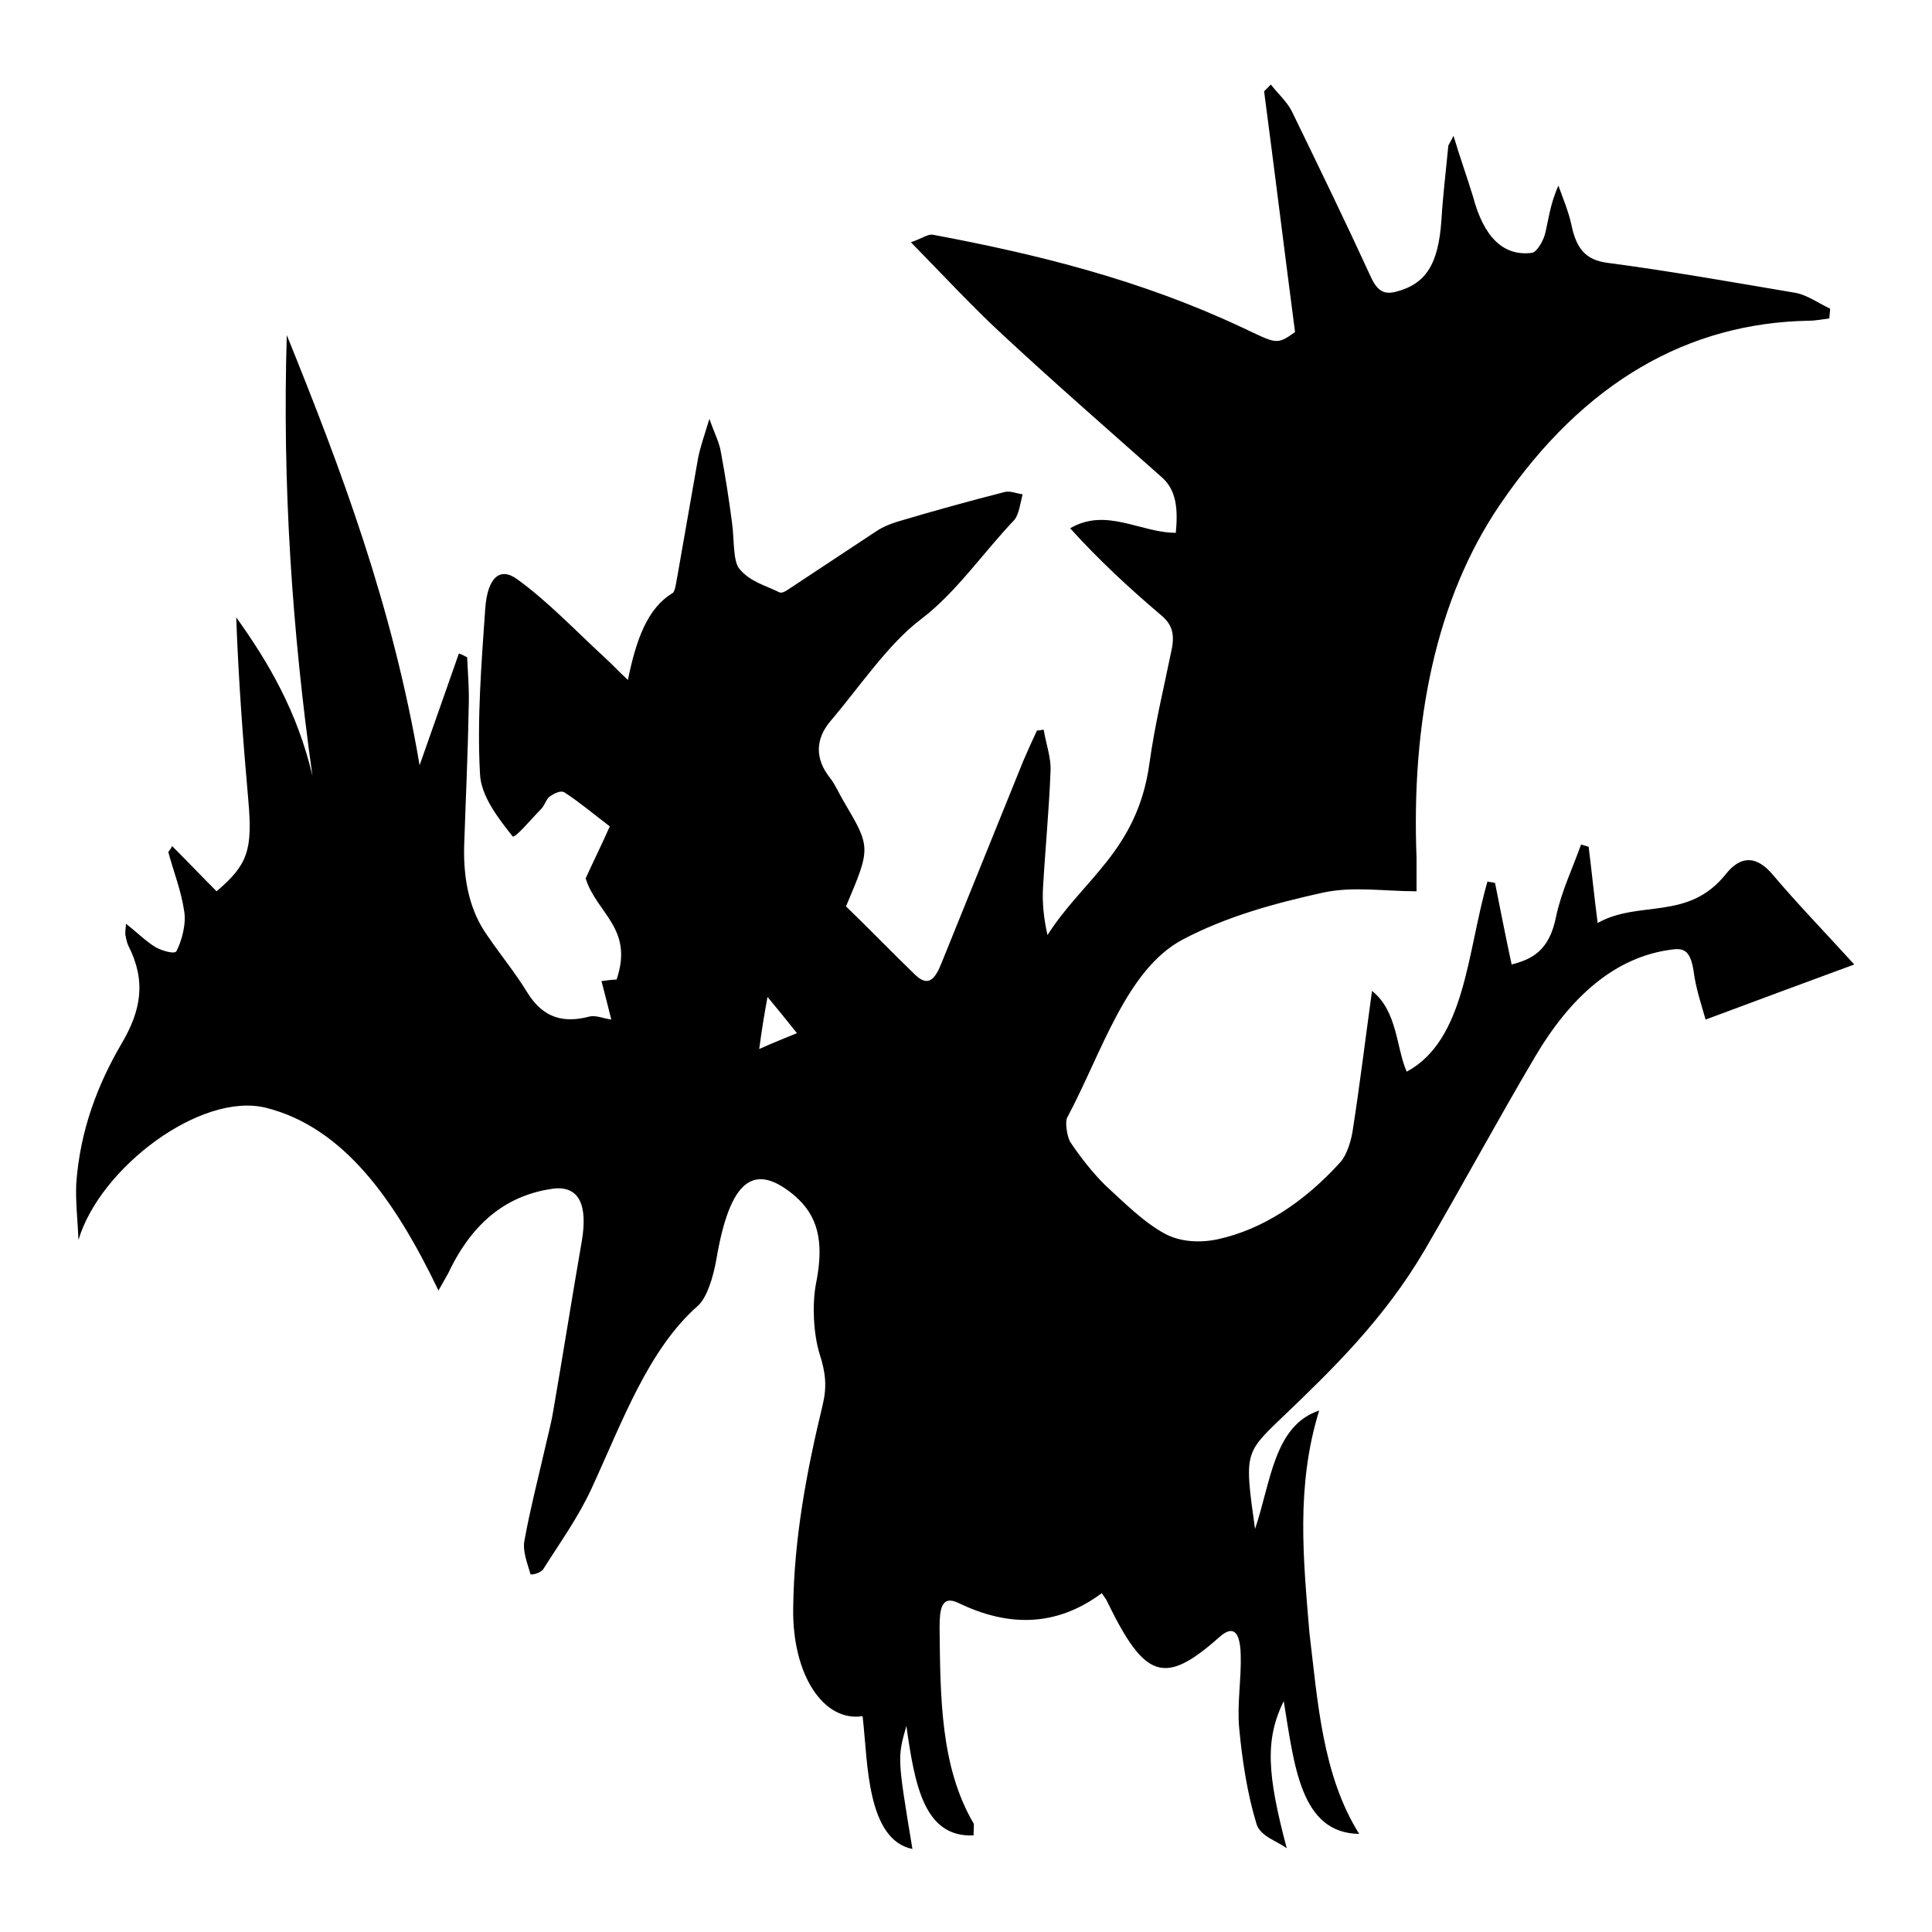 <?xml version="1.0" encoding="utf-8"?>
<!-- Svg Vector Icons : http://www.onlinewebfonts.com/icon -->
<!DOCTYPE svg PUBLIC "-//W3C//DTD SVG 1.1//EN" "http://www.w3.org/Graphics/SVG/1.1/DTD/svg11.dtd">
<svg version="1.1" xmlns="http://www.w3.org/2000/svg" xmlns:xlink="http://www.w3.org/1999/xlink" x="0px" y="0px" viewBox="0 0 256 256" enable-background="new 0 0 256 256" xml:space="preserve">
<g><g><path fill="#000000" d="M180.1,243c-7.8-0.1-8.6-9.1-10-17.6c-2.5,5.1-2.2,9.7,0.4,19.5c-1.4-1-3.5-1.6-4-3.2c-1.2-3.9-1.9-8.4-2.3-12.7c-0.3-3.2,0.3-6.5,0.2-9.8c-0.1-3.2-1.1-3.8-2.8-2.3c-7.3,6.5-9.9,5.6-14.9-4.7c-0.1-0.3-0.4-0.6-0.7-1.1c-6.2,4.6-12.6,4.4-19,1.3c-2.3-1.1-2.5,0.9-2.5,3.3c0.1,9.1,0.1,18.4,4.5,25.9c0.1,0.2,0,0.8,0,1.6c-6.6,0.3-7.8-6.8-8.9-14.5c-1.2,4.2-1.2,4.2,0.8,16.3c-3-0.6-4.5-3.5-5.3-6.9c-0.8-3.4-0.9-7.1-1.3-10.7c-5.2,0.8-9.3-5.5-9.2-14.2c0.1-9.4,1.8-18.3,3.9-27c0.6-2.5,0.4-4.3-0.4-6.8c-0.8-2.6-1-6.4-0.5-9.2c1-4.9,0.6-8.5-2.3-11.3c-0.1-0.1-0.2-0.1-0.2-0.2c-5.7-5-8.9-2.4-10.7,8.3c-0.4,2.2-1.2,4.9-2.4,6c-6.6,5.8-10,15.3-14.1,24.2c-1.8,3.9-4.2,7.2-6.4,10.7c-0.4,0.6-1.6,0.8-1.7,0.7c-0.4-1.4-1.1-3.1-0.8-4.5c0.7-3.9,1.7-7.8,2.6-11.7c0.4-1.8,0.9-3.6,1.2-5.4c1.3-7.5,2.5-15.1,3.8-22.6c0.8-4.8-0.4-7.3-3.8-6.9c-5.7,0.8-10.5,4-13.9,11.2c-0.4,0.7-0.8,1.4-1.3,2.3c-5.8-12.1-12.6-21.6-22.8-24.2c-8.7-2.2-22.1,8-24.9,17.5c-0.1-2.5-0.4-5-0.3-7.4c0.5-7.2,2.9-13.3,6-18.6c2.6-4.4,3.3-8.3,0.9-13c-0.2-0.4-0.3-1-0.4-1.5c0-0.2,0-0.5,0.1-1.4c1.4,1.1,2.6,2.3,3.9,3.1c0.9,0.5,2.6,1,2.8,0.5c0.7-1.4,1.3-3.6,1-5.3c-0.4-2.7-1.4-5.2-2.1-7.8c0.2-0.3,0.4-0.5,0.5-0.8c2,2,3.9,4,5.9,6c4.1-3.5,4.8-5.4,4.2-12.1c-0.7-7.9-1.3-15.9-1.6-24.2c4.3,6,8.1,12.5,10.1,21c-2.7-19.3-4-38.6-3.4-58.4c7.2,17.8,14,35.8,17.6,57c2-5.7,3.6-10.2,5.2-14.8c0.4,0.1,0.7,0.3,1.1,0.5c0.1,2.2,0.3,4.5,0.2,6.7c-0.1,6.1-0.4,12.3-0.6,18.4c-0.1,4.6,0.8,8.6,3.1,11.8c1.7,2.5,3.6,4.8,5.2,7.4c2.3,3.8,5.2,4.1,8.3,3.3c0.8-0.2,1.7,0.2,2.9,0.4c-0.4-1.6-0.8-3.2-1.3-5.1c0.8-0.1,1.4-0.2,2-0.2c2.3-6.8-2.6-8.7-4.1-13.4c0.9-2,2-4.2,3.2-6.9c-2.1-1.6-4-3.2-6-4.5c-0.5-0.3-1.3,0.1-1.9,0.5c-0.5,0.3-0.7,1.2-1.2,1.7c-1.3,1.3-3.5,4-3.8,3.6c-1.8-2.3-4.2-5.3-4.3-8.3c-0.4-7.2,0.2-14.7,0.7-21.9c0.3-4,1.9-5.6,4.3-3.8c4,2.9,7.7,6.8,11.5,10.3c1,0.9,1.9,1.9,3.1,3c1.1-5.4,2.6-9.5,5.9-11.5c0.4-0.2,0.5-1.6,0.7-2.5c0.9-5.1,1.8-10.3,2.7-15.4c0.3-1.5,0.8-2.9,1.5-5.2c0.7,2,1.3,3.1,1.5,4.3c0.6,3.2,1.1,6.4,1.5,9.5c0.3,2.1,0.1,5.1,1,6.1c1.4,1.7,3.5,2.2,5.3,3.1c0.3,0.1,0.7-0.1,1-0.3c3.9-2.6,7.9-5.2,11.8-7.8c0.9-0.6,1.9-1,2.9-1.3c4.7-1.4,9.4-2.7,14.1-3.9c0.8-0.2,1.6,0.2,2.4,0.3c-0.3,1.2-0.5,2.7-1.1,3.4c-4.1,4.3-7.7,9.6-12.3,13.1c-4.4,3.3-8.1,8.9-12.1,13.6c-2,2.4-2,5,0,7.5c0.7,0.9,1.2,2.1,1.8,3.1c3.6,6.1,3.6,6.1,0.3,13.9c3.1,3,6.1,6.1,9.2,9.1c1.7,1.6,2.6,0.6,3.5-1.7c3.6-8.9,7.2-17.8,10.8-26.7c0.6-1.4,1.2-2.7,1.8-4c0.3,0,0.6-0.1,0.9-0.1c0.3,1.9,1,3.7,0.9,5.5c-0.2,5.2-0.7,10.3-1,15.5c-0.1,2,0.1,4,0.6,6.2c4.7-7.4,11.9-11.2,13.5-22.7c0.7-5.1,1.9-10,2.9-14.9c0.6-2.6-0.1-3.8-1.6-5c-4-3.4-8-7.1-11.8-11.3c4.8-2.8,9.3,0.6,14,0.6c0.3-3.1,0.1-5.7-1.9-7.4c-7.1-6.3-14.1-12.4-21.1-18.9c-3.9-3.6-7.6-7.6-12.1-12.2c1.5-0.5,2.2-1.1,2.9-1c13.9,2.6,27.6,6,41,12.3c4.5,2.1,4.5,2.4,7,0.6c-1.4-10.7-2.7-21.3-4.1-31.9c0.3-0.3,0.6-0.6,0.9-0.9c0.9,1.2,2.1,2.2,2.8,3.6c3.5,7.2,7,14.4,10.4,21.8c0.9,2,1.8,2.4,3.2,2.1c4.1-1,5.8-3.6,6.2-9.6c0.2-3.3,0.6-6.5,0.9-9.7c0-0.2,0.2-0.4,0.7-1.4c0.9,3,1.8,5.5,2.6,8.1c1.4,5.3,4,7.9,7.8,7.4c0.6-0.1,1.4-1.4,1.7-2.4c0.5-2,0.7-4.1,1.8-6.5c0.6,1.7,1.3,3.3,1.7,5.1c0.7,3.5,2.1,4.7,4.6,5.1c8.4,1.1,16.8,2.6,25.1,4c1.6,0.3,3.1,1.4,4.6,2.1c0,0.4-0.1,0.9-0.1,1.3c-0.9,0.1-1.8,0.3-2.8,0.3c-15.8,0.3-29.7,8-40.8,24.3c-8.6,12.6-11.8,29-11.1,46.9c0,1.5,0,2.9,0,4.4c-4.3,0-8.5-0.7-12.5,0.2c-6.3,1.4-12.6,3.1-18.5,6.2c-7.5,4-10.7,15-15.3,23.6c-0.3,0.6,0,2.5,0.4,3.2c1.4,2.1,3,4.1,4.6,5.7c2.6,2.4,5.2,5,8,6.5c2.1,1.1,4.7,1.2,7,0.7c5.9-1.3,11.4-4.9,16.2-10.2c0.9-1,1.5-3,1.7-4.6c0.9-5.8,1.6-11.6,2.5-18.1c3.4,2.7,3.2,7.6,4.6,10.7c7.8-4.2,8-15.9,10.7-25.2c0.3,0.1,0.7,0.1,1,0.2c0.7,3.5,1.4,7.1,2.2,10.8c2.7-0.7,5-1.8,5.9-6.4c0.7-3.3,2.2-6.4,3.3-9.5c0.3,0.1,0.7,0.2,1,0.3c0.4,3.1,0.7,6.3,1.2,10.1c5.5-3.1,12-0.2,17-6.5c2-2.5,4.1-2.4,6.2,0.1c3.3,3.9,6.8,7.5,10.8,11.9c-6.8,2.5-13,4.8-19.7,7.3c-0.5-1.8-1.3-4.1-1.6-6.5c-0.4-2.4-1.1-3-2.7-2.8c-7.6,0.9-13.6,6.2-18.4,14.4c-4.9,8.3-9.6,17-14.5,25.4c-5.4,9.2-12.2,15.8-19,22.3c-4.9,4.7-4.9,4.7-3.5,14.7c2.1-6.2,2.5-13.7,8.5-15.7c-3.1,10-2.1,19.7-1.3,29.4C174.6,225.4,175.2,235.2,180.1,243z M100.6,139c2-0.9,3.3-1.4,5-2.1c-1.5-1.9-2.5-3.1-3.9-4.8C101.3,134.3,101,136,100.6,139z"/></g></g>
</svg>